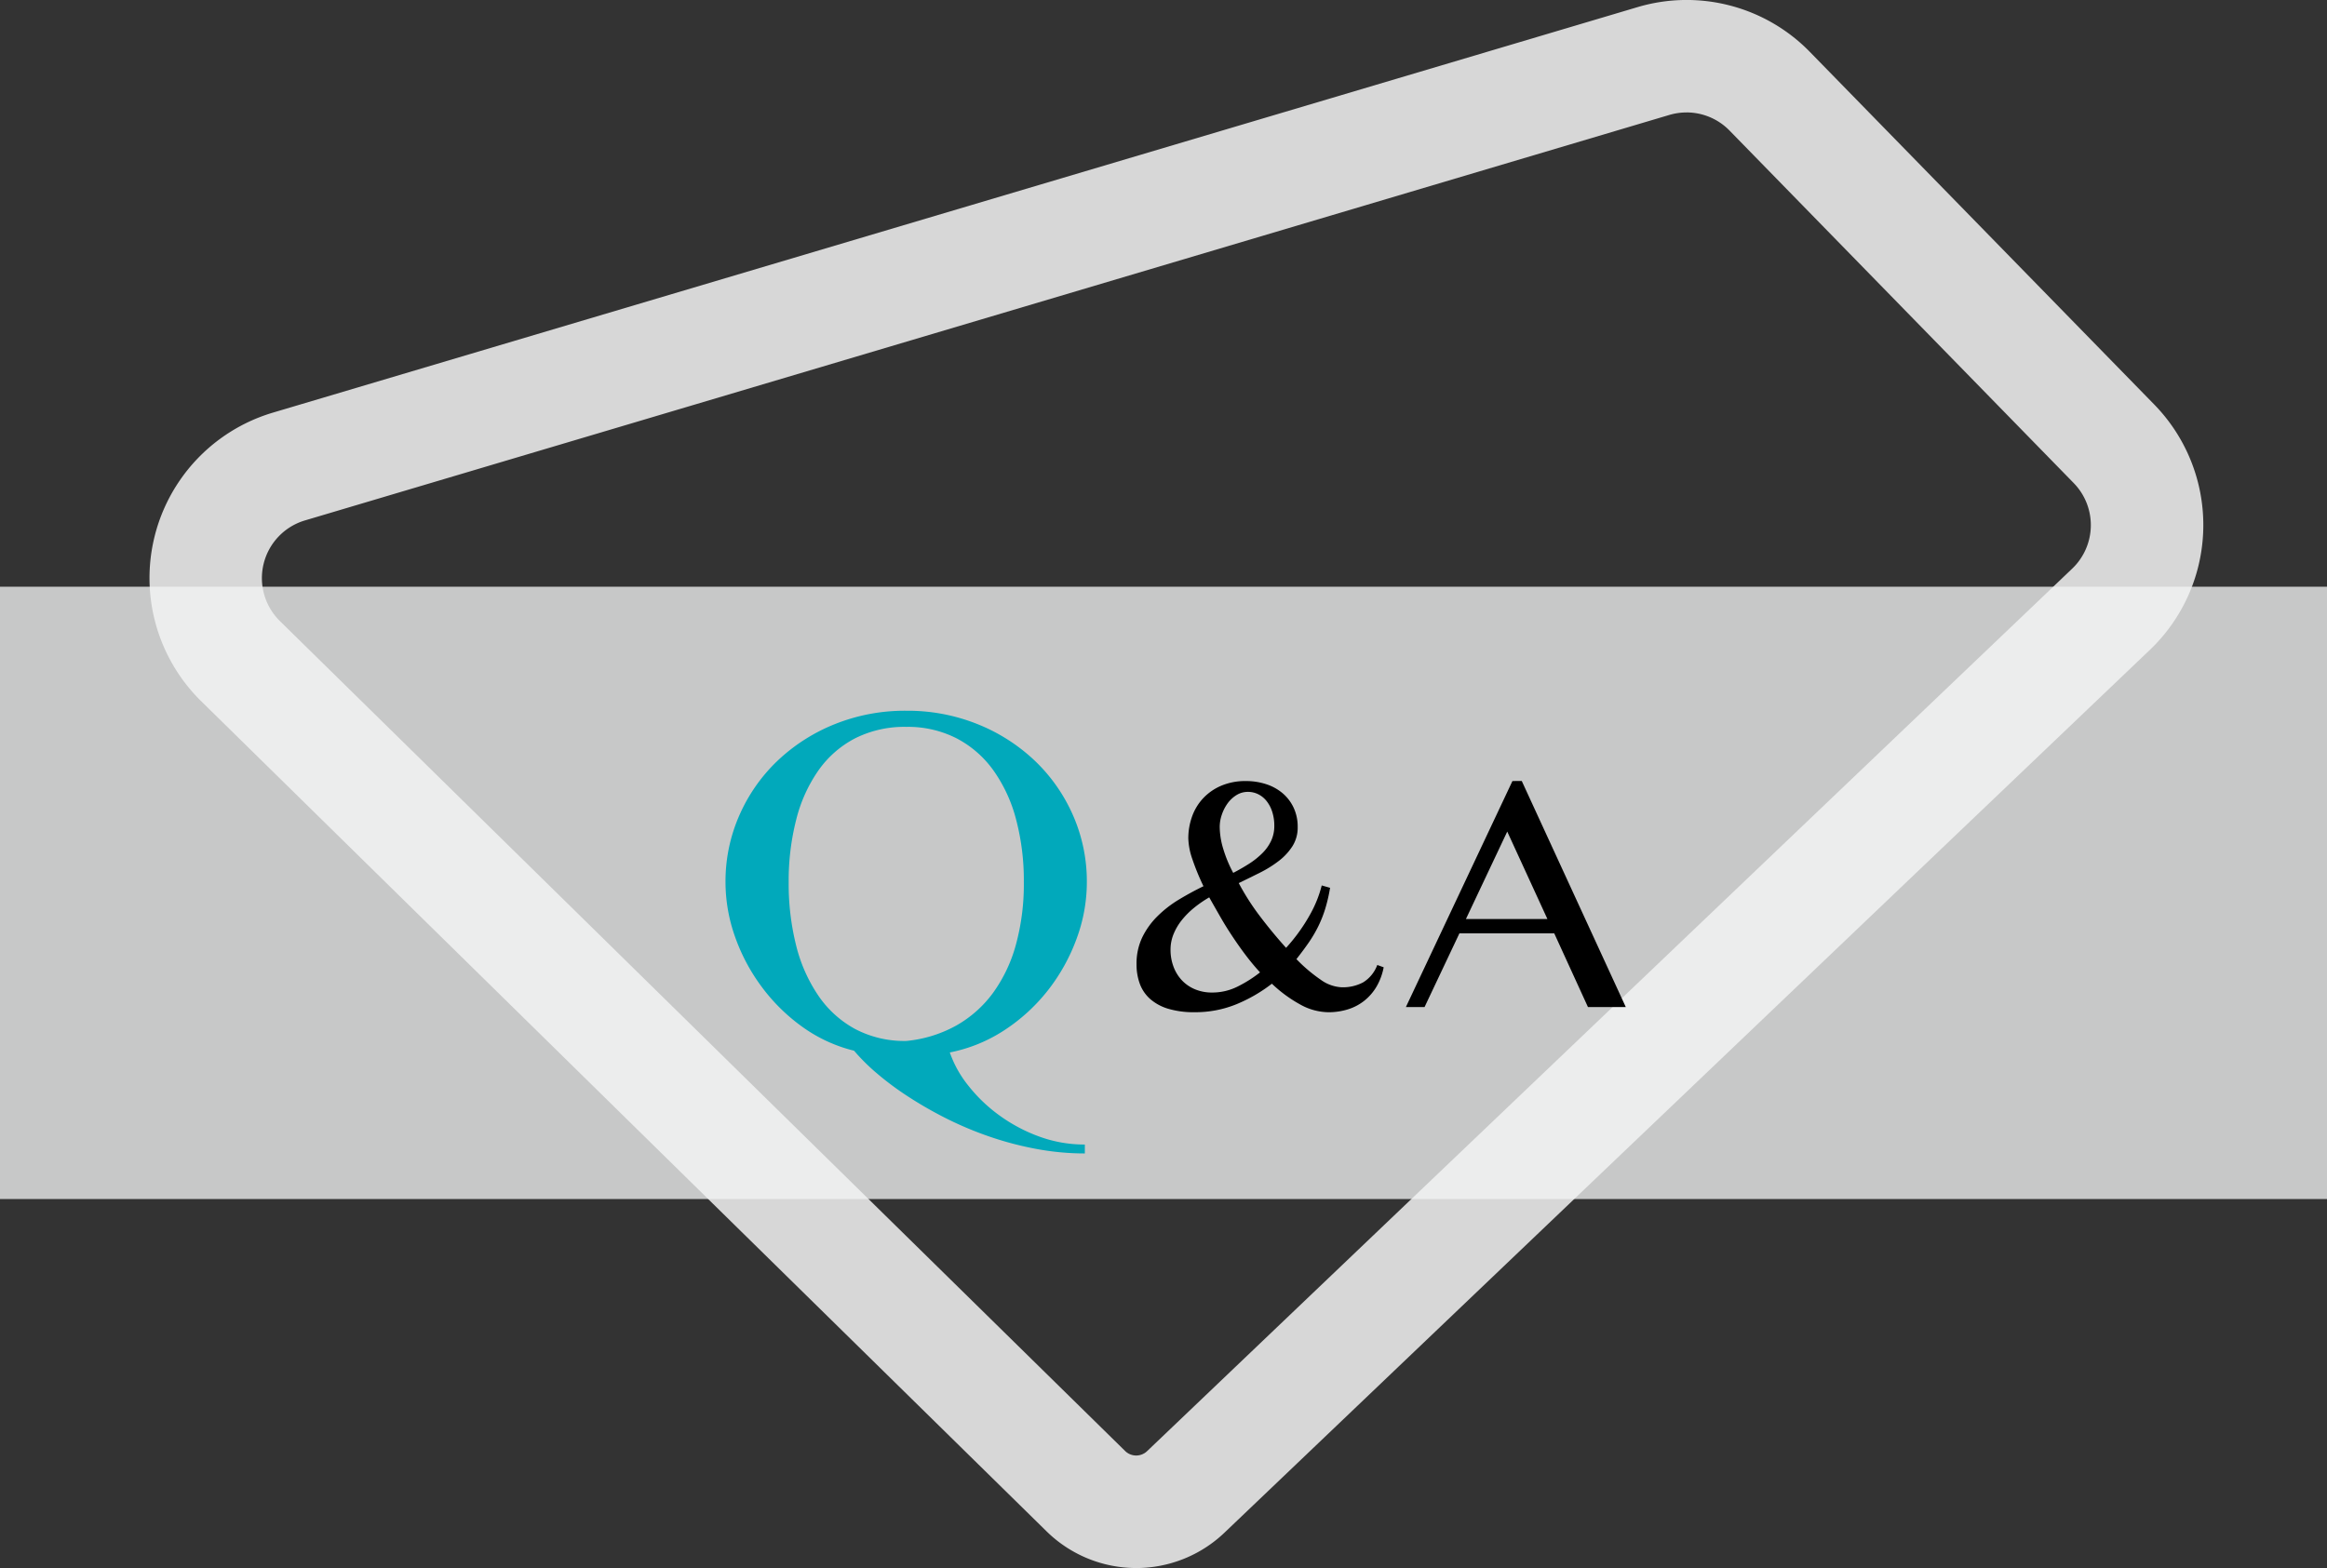 <svg xmlns="http://www.w3.org/2000/svg" width="109.053" height="73.504" viewBox="0 0 109.053 73.504">
  <rect x="0" y="0" width="109.053" height="73.504" fill="#333333" stroke="none"/>
  <g id="グループ_432" data-name="グループ 432" transform="translate(-108 -13248.495)">
    <g id="グループ_431" data-name="グループ 431">
      <path id="パス_1180" data-name="パス 1180" d="M56.692,103.765a6,6,0,0,1-4.214-1.733l-39.605-38.9a8.091,8.091,0,0,1,3.363-13.528L80.174,30.6a8.067,8.067,0,0,1,8.094,2.1l16.13,16.52a8.09,8.09,0,0,1-.2,11.506L60.845,102.092a6,6,0,0,1-4.153,1.674m25.79-68.233a2.825,2.825,0,0,0-.807.118L17.738,54.657a2.821,2.821,0,0,0-1.174,4.718l39.605,38.9a.741.741,0,0,0,1.038.007l43.349-41.364a2.821,2.821,0,0,0,.071-4.013L84.5,36.384a2.816,2.816,0,0,0-2.017-.852" transform="translate(104.555 13218.233)" fill="#fff" opacity="0.803"/>
      <rect id="長方形_385" data-name="長方形 385" width="109.053" height="28.703" transform="translate(108 13275.998)" fill="#f3f4f4" opacity="0.77"/>
    </g>
    <g id="グループ_420" data-name="グループ 420" transform="translate(-0.538)">
      <path id="パス_1266" data-name="パス 1266" d="M8.379,4.863a12.341,12.341,0,0,1-2.268-.211,15.336,15.336,0,0,1-2.186-.574A16.318,16.318,0,0,1,1.9,3.229,18.683,18.683,0,0,1,.117,2.209a13.961,13.961,0,0,1-1.471-1.09A9.409,9.409,0,0,1-2.437.047,7.014,7.014,0,0,1-4.869-1.078a8.589,8.589,0,0,1-1.9-1.875A8.854,8.854,0,0,1-8.016-5.3a7.667,7.667,0,0,1-.445-2.549,7.683,7.683,0,0,1,.645-3.129,7.922,7.922,0,0,1,1.781-2.555,8.462,8.462,0,0,1,2.684-1.723,8.8,8.8,0,0,1,3.363-.633,8.766,8.766,0,0,1,3.352.633,8.462,8.462,0,0,1,2.684,1.723A7.922,7.922,0,0,1,7.828-10.98a7.683,7.683,0,0,1,.645,3.129A7.637,7.637,0,0,1,7.992-5.2a8.83,8.83,0,0,1-1.33,2.4A8.491,8.491,0,0,1,4.635-.932,7.193,7.193,0,0,1,2.051.129a5.215,5.215,0,0,0,.861,1.547A7.276,7.276,0,0,0,4.354,3.064a7.568,7.568,0,0,0,1.869,1,6.174,6.174,0,0,0,2.156.381ZM.012-.41A5.989,5.989,0,0,0,2.35-1.131,5.467,5.467,0,0,0,4.078-2.666,6.973,6.973,0,0,0,5.15-4.928,10.748,10.748,0,0,0,5.52-7.852a11.192,11.192,0,0,0-.363-2.941A7,7,0,0,0,4.09-13.1a4.928,4.928,0,0,0-1.729-1.5,5.019,5.019,0,0,0-2.35-.533,5.134,5.134,0,0,0-2.391.533A4.81,4.81,0,0,0-4.1-13.1a6.965,6.965,0,0,0-1.043,2.3A11.545,11.545,0,0,0-5.5-7.852a11.872,11.872,0,0,0,.352,2.977A7.294,7.294,0,0,0-4.1-2.52,4.924,4.924,0,0,0-2.379-.967,4.956,4.956,0,0,0,.012-.41Z" transform="translate(150.999 13297.701)" fill="#01a9bb"/>
      <path id="パス_1267" data-name="パス 1267" d="M-7.792-5.141a5.379,5.379,0,0,0-.723.5,3.779,3.779,0,0,0-.574.582,2.627,2.627,0,0,0-.379.652,1.927,1.927,0,0,0-.137.719,2.243,2.243,0,0,0,.137.789,1.9,1.9,0,0,0,.387.637,1.787,1.787,0,0,0,.613.426,2.047,2.047,0,0,0,.816.156A2.641,2.641,0,0,0-6.476-.953,6,6,0,0,0-5.41-1.625q-.352-.383-.676-.812t-.621-.879q-.3-.449-.566-.914T-7.792-5.141Zm1.125-1.148q.406-.211.758-.437A3.688,3.688,0,0,0-5.3-7.215a2.041,2.041,0,0,0,.41-.578,1.626,1.626,0,0,0,.148-.7,2.109,2.109,0,0,0-.1-.668,1.576,1.576,0,0,0-.266-.5,1.159,1.159,0,0,0-.391-.316,1.075,1.075,0,0,0-.48-.109,1,1,0,0,0-.531.148,1.474,1.474,0,0,0-.418.387A1.982,1.982,0,0,0-7.2-9.02a1.768,1.768,0,0,0-.1.582,3.629,3.629,0,0,0,.168,1.031A6.013,6.013,0,0,0-6.667-6.289Zm4.539.7a7.577,7.577,0,0,1-.23.992,5.662,5.662,0,0,1-.328.824,6.021,6.021,0,0,1-.445.754q-.254.367-.574.773a7.361,7.361,0,0,0,1.137.965,1.821,1.821,0,0,0,.988.355,2.027,2.027,0,0,0,1-.23,1.609,1.609,0,0,0,.664-.816l.3.109a2.857,2.857,0,0,1-.332.9A2.4,2.4,0,0,1-.519-.3a2.349,2.349,0,0,1-.766.406,3.051,3.051,0,0,1-.93.137A2.772,2.772,0,0,1-3.531-.121a6.31,6.31,0,0,1-1.324-.973,7.141,7.141,0,0,1-1.668.965A5.075,5.075,0,0,1-8.472.242,4.157,4.157,0,0,1-9.722.078a2.259,2.259,0,0,1-.844-.461,1.769,1.769,0,0,1-.48-.711,2.63,2.63,0,0,1-.152-.914,2.835,2.835,0,0,1,.27-1.262,3.629,3.629,0,0,1,.711-.988,5.343,5.343,0,0,1,1-.777q.563-.34,1.156-.629a10.994,10.994,0,0,1-.52-1.266,3.213,3.213,0,0,1-.191-.977,3.031,3.031,0,0,1,.168-1,2.472,2.472,0,0,1,.508-.859,2.5,2.5,0,0,1,.848-.6,2.872,2.872,0,0,1,1.18-.227,3.007,3.007,0,0,1,.941.145,2.273,2.273,0,0,1,.77.422,2.006,2.006,0,0,1,.52.68,2.093,2.093,0,0,1,.191.91,1.63,1.63,0,0,1-.242.891,2.712,2.712,0,0,1-.633.688,5.355,5.355,0,0,1-.887.555q-.5.25-1,.492a11.233,11.233,0,0,0,.98,1.535q.574.762,1.238,1.5A8.335,8.335,0,0,0-3.031-4.4a5.535,5.535,0,0,0,.512-1.3Zm8.983-5.008L11.73,0H9.957L8.378-3.453H3.933L2.3,0H1.425L6.418-10.594ZM4.238-4.125h3.82l-1.883-4.1Z" transform="translate(172.999 13295.701)"/>
    </g>
  </g>
</svg>
